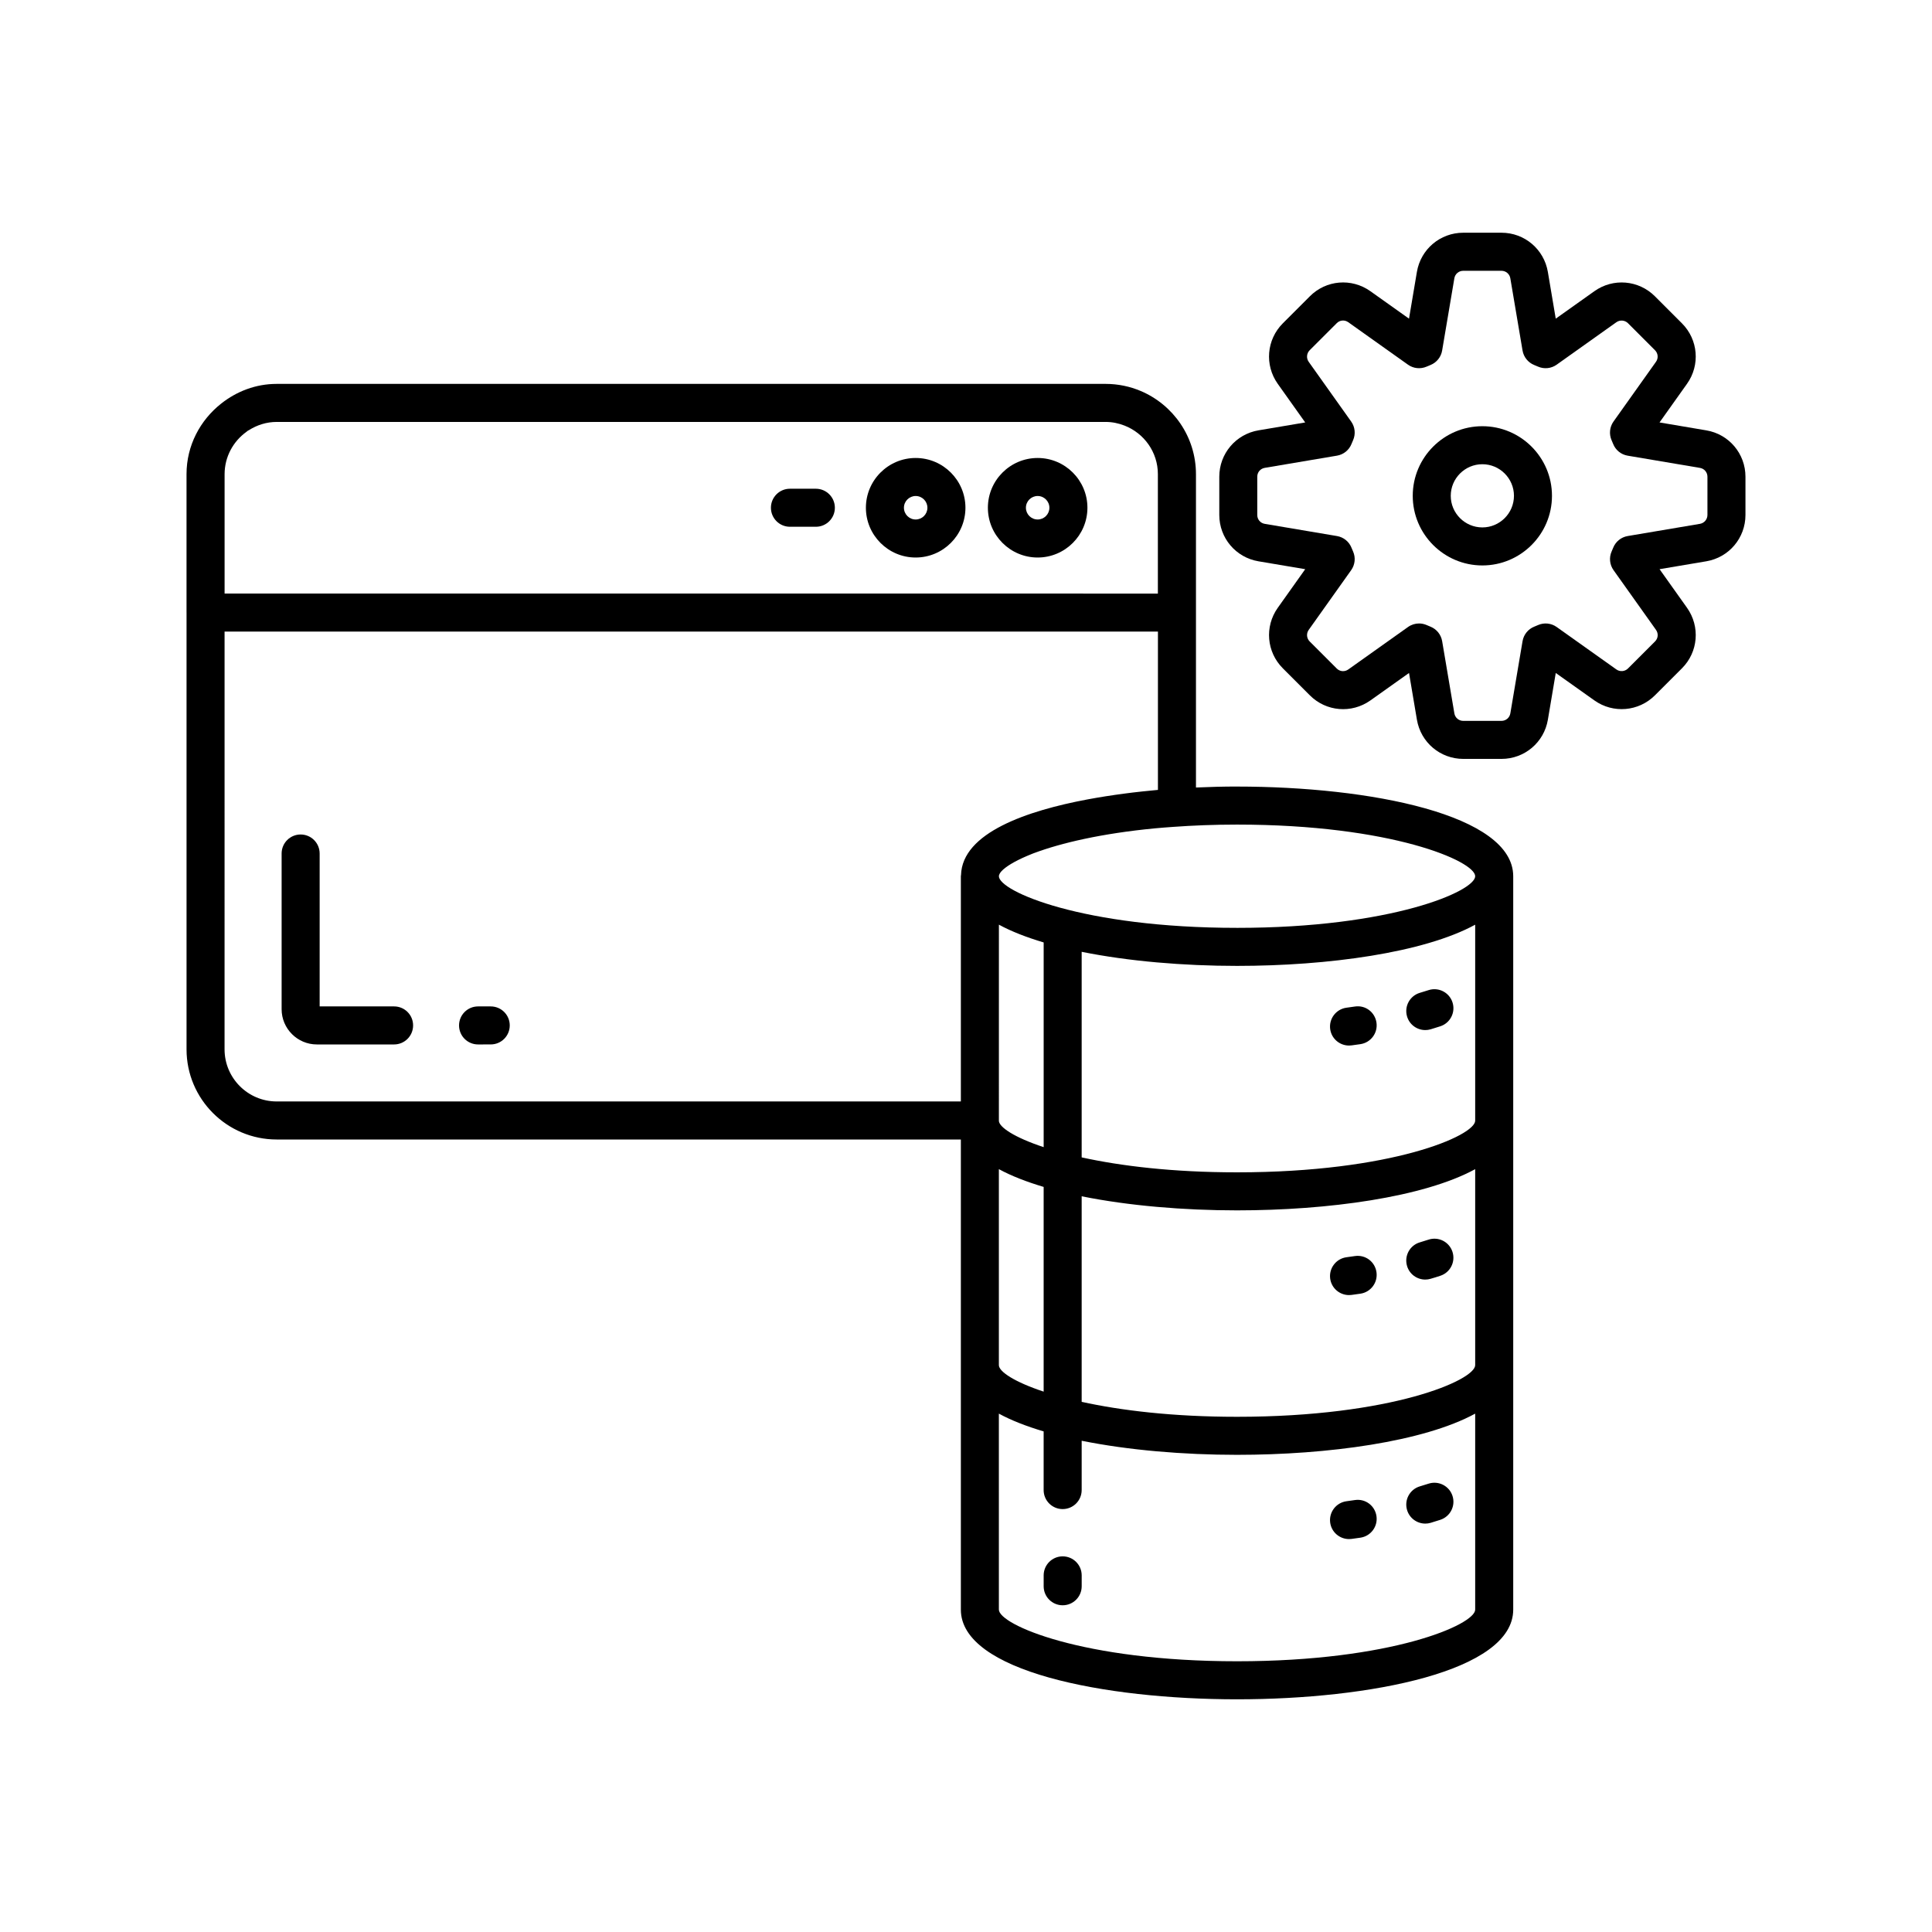 <?xml version="1.0" encoding="UTF-8"?>
<!-- The Best Svg Icon site in the world: iconSvg.co, Visit us! https://iconsvg.co -->
<svg fill="#000000" width="800px" height="800px" version="1.1" viewBox="144 144 512 512" xmlns="http://www.w3.org/2000/svg">
 <g>
  <path d="m596.18 258.05-12.387-2.098 7.277-10.234c3.543-4.977 2.977-11.723-1.344-16.039l-7.16-7.164c-4.324-4.316-11.07-4.883-16.039-1.344l-10.238 7.277-2.09-12.387c-1.02-6.016-6.184-10.387-12.289-10.387h-10.129c-6.106 0-11.273 4.367-12.289 10.387l-2.09 12.387-10.242-7.281c-4.988-3.543-11.734-2.969-16.031 1.352l-7.164 7.164c-4.316 4.316-4.879 11.059-1.348 16.035l7.277 10.234-12.367 2.09c-6.027 1.012-10.402 6.184-10.402 12.293v10.129c0 6.106 4.367 11.277 10.391 12.289l12.379 2.09-7.285 10.25c-3.523 4.981-2.953 11.719 1.359 16.023l7.16 7.16c4.305 4.309 11.035 4.887 16.039 1.348l10.238-7.277 2.09 12.383c1.02 6.016 6.184 10.387 12.289 10.387h10.129c6.106 0 11.273-4.367 12.289-10.387l2.09-12.383 10.254 7.285c4.969 3.519 11.711 2.945 16.02-1.355l7.164-7.16c4.316-4.312 4.879-11.055 1.348-16.043l-7.277-10.234 12.379-2.09h0.004c6.012-1.012 10.379-6.18 10.379-12.281v-10.129c0-6.113-4.371-11.285-10.383-12.289zm0.309 22.418c0 1.168-0.836 2.16-1.992 2.356l-19.141 3.234c-1.742 0.293-3.203 1.477-3.848 3.117l-0.41 0.965c-0.719 1.625-0.527 3.504 0.5 4.953l11.254 15.824c0.688 0.973 0.586 2.238-0.254 3.078l-7.16 7.156c-0.832 0.824-2.121 0.934-3.074 0.266l-15.832-11.254c-1.438-1.023-3.312-1.223-4.93-0.516l-1.004 0.422c-1.633 0.648-2.809 2.106-3.106 3.84l-3.238 19.145c-0.191 1.152-1.18 1.988-2.352 1.988h-10.129c-1.172 0-2.16-0.836-2.352-1.988l-3.238-19.145c-0.297-1.727-1.461-3.18-3.086-3.832l-1.047-0.441c-0.641-0.273-1.312-0.41-1.988-0.41-1.027 0-2.051 0.316-2.918 0.934l-15.816 11.242c-0.98 0.703-2.25 0.594-3.082-0.242l-7.164-7.164c-0.828-0.824-0.934-2.117-0.262-3.066l11.258-15.836c1.027-1.449 1.219-3.332 0.5-4.953l-0.41-0.965c-0.645-1.641-2.106-2.824-3.848-3.117l-19.145-3.234c-1.172-0.199-1.988-1.168-1.988-2.356v-10.129c0-1.191 0.816-2.156 1.996-2.356l19.141-3.234c1.738-0.293 3.199-1.477 3.844-3.117l0.41-0.965c0.719-1.625 0.527-3.504-0.5-4.953l-11.254-15.828c-0.68-0.953-0.57-2.25 0.254-3.074l7.172-7.168c0.832-0.84 2.09-0.941 3.059-0.254l15.832 11.254c1.438 1.027 3.312 1.211 4.93 0.512l1.055-0.441c1.609-0.66 2.766-2.106 3.055-3.824l3.238-19.145c0.191-1.152 1.18-1.988 2.352-1.988h10.129c1.172 0 2.16 0.836 2.352 1.988l3.238 19.145c0.297 1.723 1.457 3.172 3.078 3.832l1.004 0.422c1.629 0.715 3.504 0.527 4.953-0.5l15.828-11.254c0.953-0.672 2.258-0.562 3.078 0.258l7.16 7.164c0.828 0.828 0.941 2.117 0.254 3.07l-11.254 15.828c-1.023 1.445-1.215 3.32-0.508 4.945l0.414 0.98c0.645 1.641 2.106 2.824 3.844 3.117l19.152 3.238c1.164 0.188 1.996 1.176 1.996 2.344z"/>
  <path d="m536.84 256.95c-10.176 0-18.449 8.277-18.449 18.449 0 10.172 8.277 18.449 18.449 18.449 10.176 0 18.449-8.277 18.449-18.449 0-10.176-8.277-18.449-18.449-18.449zm0 26.82c-4.613 0-8.375-3.758-8.375-8.371 0-4.617 3.758-8.375 8.375-8.375 4.613 0 8.375 3.758 8.375 8.375-0.004 4.617-3.762 8.371-8.375 8.371z"/>
  <path d="m274.05 410.71h-3.359c-2.785 0-5.039 2.254-5.039 5.039s2.254 5.039 5.039 5.039l3.359-0.004c2.785 0 5.039-2.254 5.039-5.039s-2.254-5.035-5.039-5.035z"/>
  <path d="m248.44 410.71h-19.73v-40.523c0-2.781-2.254-5.039-5.039-5.039-2.785 0-5.039 2.254-5.039 5.039v41.258c0 5.152 4.191 9.344 9.344 9.344h20.461c2.785 0 5.039-2.254 5.039-5.039 0.004-2.789-2.25-5.039-5.035-5.039z"/>
  <path d="m418.99 265.37c-7.273 0-13.191 5.918-13.191 13.188 0 7.273 5.918 13.191 13.191 13.191 7.273 0 13.188-5.918 13.188-13.191 0-7.269-5.914-13.188-13.188-13.188zm0 16.301c-1.719 0-3.113-1.398-3.113-3.113 0-1.719 1.398-3.113 3.113-3.113 1.711 0 3.109 1.395 3.109 3.113s-1.395 3.113-3.109 3.113z"/>
  <path d="m386.66 265.37c-7.273 0-13.188 5.918-13.188 13.188 0 7.273 5.914 13.191 13.188 13.191 7.273 0 13.191-5.918 13.191-13.191 0-7.269-5.918-13.188-13.191-13.188zm0 16.301c-1.711 0-3.109-1.398-3.109-3.113 0-1.719 1.398-3.113 3.109-3.113 1.719 0 3.113 1.395 3.113 3.113 0.004 1.719-1.395 3.113-3.113 3.113z"/>
  <path d="m360.21 273.52h-6.867c-2.785 0-5.039 2.254-5.039 5.039 0 2.781 2.254 5.039 5.039 5.039h6.867c2.785 0 5.039-2.254 5.039-5.039 0-2.781-2.254-5.039-5.039-5.039z"/>
  <path d="m471.83 352.44c-3.617 0-7.258 0.098-10.887 0.258v-83.023c0-9.902-6.043-18.418-14.637-22.055-2.859-1.211-6.004-1.883-9.301-1.883h-219.68c-5.566 0-10.629 1.996-14.695 5.207-5.559 4.383-9.199 11.098-9.199 18.707v36.688c0 0.008 0.004 0.016 0.004 0.023v115.73c0 13.172 10.715 23.887 23.891 23.887h181.31v124.59c0 16.328 37.938 23.766 73.191 23.766 35.25 0 73.191-7.434 73.191-23.766v-194.36c-0.004-16.324-37.941-23.762-73.191-23.762zm-268.31-82.766c0-4.633 2.297-8.719 5.789-11.234 0.109-0.078 0.199-0.184 0.312-0.258 0.113-0.078 0.25-0.125 0.367-0.199 2.141-1.355 4.656-2.168 7.367-2.168h219.65c1.773 0 3.453 0.363 5.012 0.973 5.156 2.016 8.832 7.008 8.832 12.867v31.652l-247.33-0.004zm195.16 106.22c-0.004 0.105-0.043 0.199-0.043 0.305v59.699h-181.31c-7.617 0-13.816-6.195-13.816-13.809l0.004-110.71h247.35v41.953c-1.246 0.109-2.621 0.25-4.051 0.402-0.887 0.094-1.766 0.195-2.641 0.297-0.645 0.078-1.32 0.168-1.988 0.254-1.746 0.227-3.465 0.473-5.156 0.738-0.773 0.121-1.543 0.246-2.332 0.383-0.809 0.141-1.617 0.281-2.41 0.43-16.059 3-33.301 8.836-33.605 20.062zm10.031 65.094v-0.023c0-0.008 0.004-0.016 0.004-0.023l0.004-51.895c3.312 1.805 7.348 3.363 11.863 4.711v54.25c-7.805-2.586-11.871-5.328-11.871-7.019zm11.867 17.559v54.25c-7.805-2.586-11.867-5.324-11.867-7.019v-51.945c3.312 1.809 7.352 3.367 11.867 4.715zm114.36 112.02c0 3.969-22.117 13.688-63.113 13.688-41 0-63.113-9.719-63.113-13.688l-0.004-51.941c3.312 1.809 7.352 3.367 11.867 4.711v15.547c0 2.785 2.254 5.039 5.039 5.039s5.039-2.254 5.039-5.039v-13.07c12.406 2.504 26.988 3.731 41.172 3.731 24.125 0 49.492-3.488 63.113-10.918zm0-64.789c0 3.969-22.117 13.688-63.113 13.688-17.105 0-30.875-1.699-41.172-3.961v-54.477c12.406 2.504 26.988 3.731 41.172 3.731 24.125 0 49.492-3.488 63.113-10.918zm0-64.785c0 3.969-22.117 13.688-63.113 13.688-17.105 0-30.875-1.699-41.172-3.961v-54.48c12.406 2.504 26.988 3.731 41.172 3.731 24.125 0 49.492-3.488 63.113-10.918zm-63.113-51.102c-40.949 0-63.055-9.691-63.109-13.672v-0.031-0.004c0.004-0.199 0.094-0.418 0.207-0.645 0.109-0.199 0.254-0.406 0.453-0.629 0.004-0.008 0.012-0.016 0.02-0.02 1.027-1.133 3.281-2.57 6.793-4.066 0.5-0.211 0.977-0.418 1.527-0.629 0.141-0.055 0.301-0.109 0.445-0.164 6.977-2.602 17.75-5.172 32.07-6.527 1.496-0.141 3.074-0.258 4.66-0.371 5.238-0.379 10.852-0.609 16.934-0.609 41 0 63.113 9.715 63.113 13.684s-22.117 13.684-63.113 13.684z"/>
  <path d="m501.5 421.08c0.223 0 0.449-0.016 0.68-0.043l2.332-0.324c2.754-0.398 4.664-2.953 4.269-5.707-0.398-2.75-2.906-4.688-5.707-4.269l-2.242 0.316c-2.754 0.375-4.688 2.906-4.32 5.668 0.336 2.523 2.504 4.359 4.988 4.359z"/>
  <path d="m521.71 416.98c0.473 0 0.953-0.062 1.434-0.207 0.875-0.262 1.727-0.527 2.555-0.797 2.648-0.867 4.09-3.711 3.223-6.352-0.859-2.641-3.715-4.09-6.352-3.223-0.738 0.242-1.5 0.477-2.289 0.707-2.668 0.793-4.188 3.59-3.398 6.262 0.645 2.191 2.652 3.609 4.828 3.609z"/>
  <path d="m501.5 487.21c0.223 0 0.449-0.016 0.68-0.043l2.332-0.324c2.754-0.398 4.664-2.953 4.269-5.707-0.398-2.75-2.906-4.668-5.707-4.269l-2.242 0.316c-2.754 0.375-4.688 2.906-4.32 5.668 0.336 2.523 2.504 4.359 4.988 4.359z"/>
  <path d="m521.71 483.1c0.461 0 0.934-0.062 1.402-0.203 0.895-0.254 1.766-0.527 2.613-0.812 2.637-0.875 4.062-3.731 3.184-6.371-0.879-2.637-3.711-4.074-6.371-3.184-0.719 0.234-1.461 0.469-2.231 0.695-2.672 0.773-4.211 3.566-3.434 6.238 0.633 2.207 2.644 3.637 4.836 3.637z"/>
  <path d="m501.5 551.87c0.223 0 0.449-0.016 0.68-0.043l2.332-0.324c2.754-0.398 4.664-2.953 4.269-5.707-0.398-2.75-2.906-4.676-5.707-4.269l-2.242 0.316c-2.754 0.375-4.688 2.906-4.32 5.668 0.336 2.523 2.504 4.359 4.988 4.359z"/>
  <path d="m521.71 547.77c0.473 0 0.953-0.062 1.434-0.207 0.875-0.262 1.727-0.527 2.555-0.797 2.648-0.867 4.09-3.711 3.223-6.352-0.859-2.641-3.715-4.09-6.352-3.223-0.738 0.242-1.5 0.477-2.289 0.707-2.668 0.793-4.188 3.59-3.398 6.262 0.645 2.191 2.652 3.609 4.828 3.609z"/>
  <path d="m425.62 556.45c-2.785 0-5.039 2.254-5.039 5.039v2.887c0 2.785 2.254 5.039 5.039 5.039s5.039-2.254 5.039-5.039v-2.887c0-2.785-2.254-5.039-5.039-5.039z"/>
 </g>
</svg>